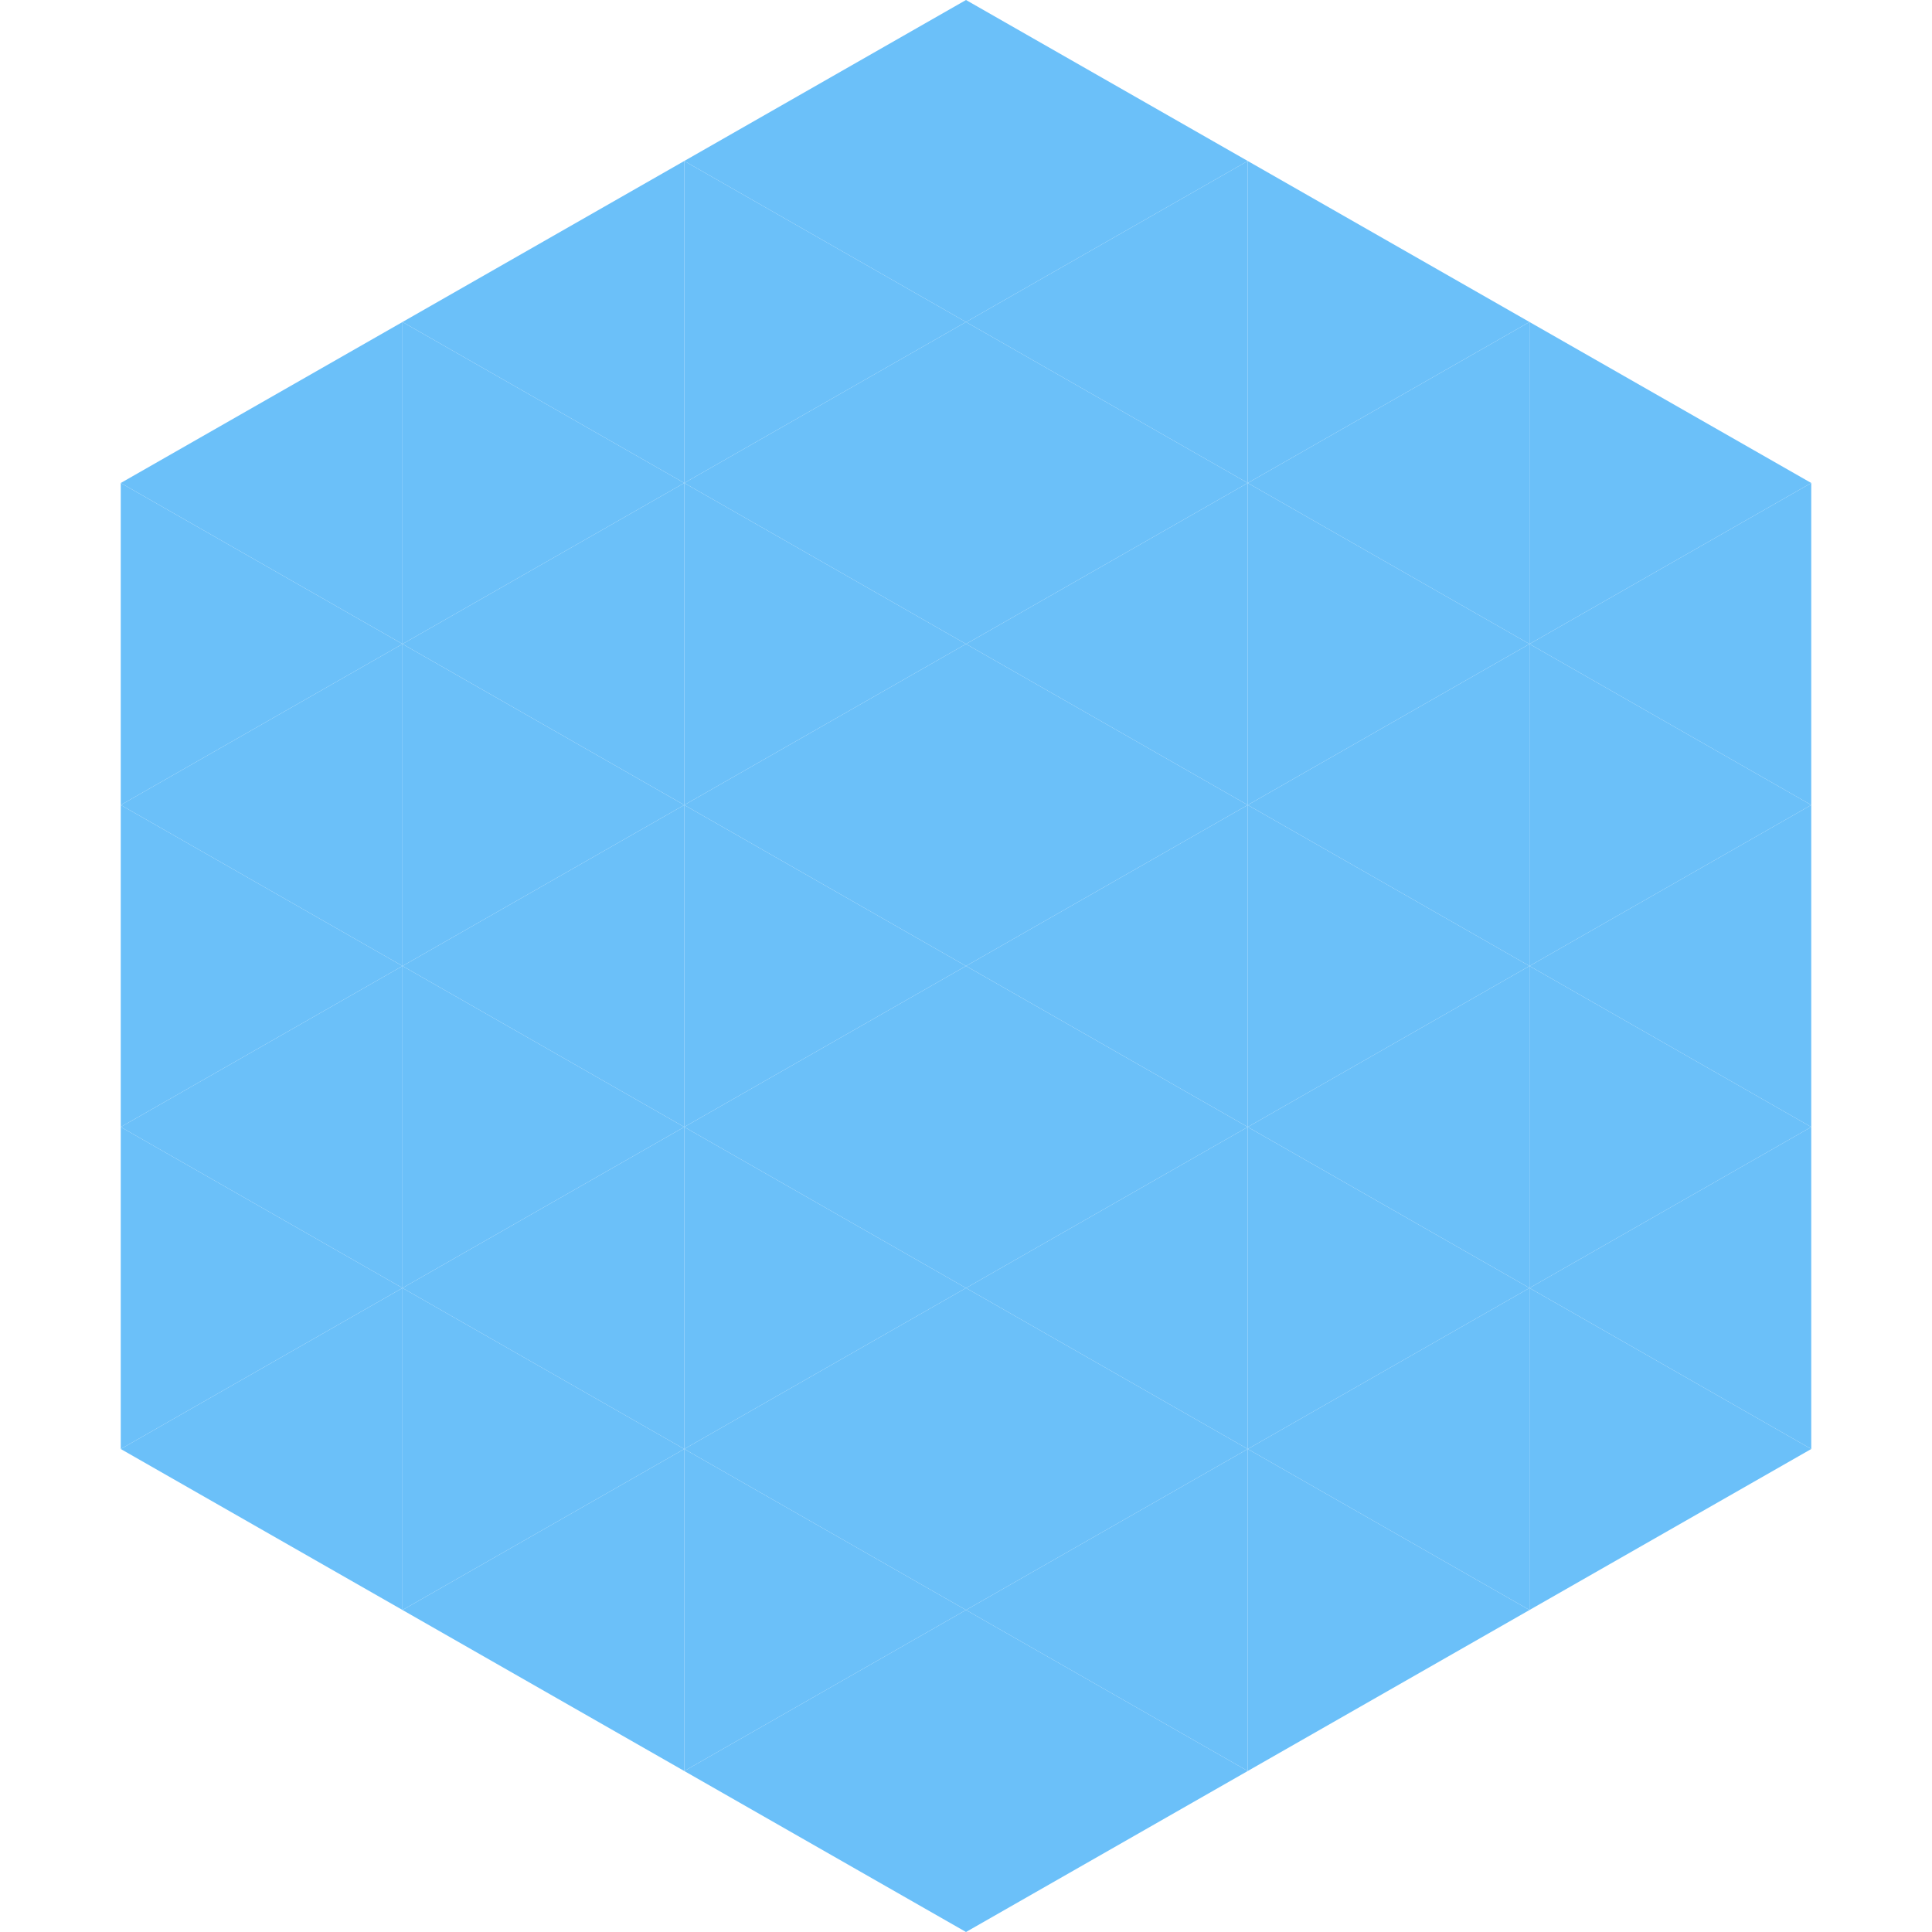 <?xml version="1.0"?>
<!-- Generated by SVGo -->
<svg width="240" height="240"
     xmlns="http://www.w3.org/2000/svg"
     xmlns:xlink="http://www.w3.org/1999/xlink">
<polygon points="50,40 15,60 50,80" style="fill:rgb(107,192,249)" />
<polygon points="190,40 225,60 190,80" style="fill:rgb(107,192,249)" />
<polygon points="15,60 50,80 15,100" style="fill:rgb(107,192,249)" />
<polygon points="225,60 190,80 225,100" style="fill:rgb(107,192,249)" />
<polygon points="50,80 15,100 50,120" style="fill:rgb(107,192,249)" />
<polygon points="190,80 225,100 190,120" style="fill:rgb(107,192,249)" />
<polygon points="15,100 50,120 15,140" style="fill:rgb(107,192,249)" />
<polygon points="225,100 190,120 225,140" style="fill:rgb(107,192,249)" />
<polygon points="50,120 15,140 50,160" style="fill:rgb(107,192,249)" />
<polygon points="190,120 225,140 190,160" style="fill:rgb(107,192,249)" />
<polygon points="15,140 50,160 15,180" style="fill:rgb(107,192,249)" />
<polygon points="225,140 190,160 225,180" style="fill:rgb(107,192,249)" />
<polygon points="50,160 15,180 50,200" style="fill:rgb(107,192,249)" />
<polygon points="190,160 225,180 190,200" style="fill:rgb(107,192,249)" />
<polygon points="15,180 50,200 15,220" style="fill:rgb(255,255,255); fill-opacity:0" />
<polygon points="225,180 190,200 225,220" style="fill:rgb(255,255,255); fill-opacity:0" />
<polygon points="50,0 85,20 50,40" style="fill:rgb(255,255,255); fill-opacity:0" />
<polygon points="190,0 155,20 190,40" style="fill:rgb(255,255,255); fill-opacity:0" />
<polygon points="85,20 50,40 85,60" style="fill:rgb(107,192,249)" />
<polygon points="155,20 190,40 155,60" style="fill:rgb(107,192,249)" />
<polygon points="50,40 85,60 50,80" style="fill:rgb(107,192,249)" />
<polygon points="190,40 155,60 190,80" style="fill:rgb(107,192,249)" />
<polygon points="85,60 50,80 85,100" style="fill:rgb(107,192,249)" />
<polygon points="155,60 190,80 155,100" style="fill:rgb(107,192,249)" />
<polygon points="50,80 85,100 50,120" style="fill:rgb(107,192,249)" />
<polygon points="190,80 155,100 190,120" style="fill:rgb(107,192,249)" />
<polygon points="85,100 50,120 85,140" style="fill:rgb(107,192,249)" />
<polygon points="155,100 190,120 155,140" style="fill:rgb(107,192,249)" />
<polygon points="50,120 85,140 50,160" style="fill:rgb(107,192,249)" />
<polygon points="190,120 155,140 190,160" style="fill:rgb(107,192,249)" />
<polygon points="85,140 50,160 85,180" style="fill:rgb(107,192,249)" />
<polygon points="155,140 190,160 155,180" style="fill:rgb(107,192,249)" />
<polygon points="50,160 85,180 50,200" style="fill:rgb(107,192,249)" />
<polygon points="190,160 155,180 190,200" style="fill:rgb(107,192,249)" />
<polygon points="85,180 50,200 85,220" style="fill:rgb(107,192,249)" />
<polygon points="155,180 190,200 155,220" style="fill:rgb(107,192,249)" />
<polygon points="120,0 85,20 120,40" style="fill:rgb(107,192,249)" />
<polygon points="120,0 155,20 120,40" style="fill:rgb(107,192,249)" />
<polygon points="85,20 120,40 85,60" style="fill:rgb(107,192,249)" />
<polygon points="155,20 120,40 155,60" style="fill:rgb(107,192,249)" />
<polygon points="120,40 85,60 120,80" style="fill:rgb(107,192,249)" />
<polygon points="120,40 155,60 120,80" style="fill:rgb(107,192,249)" />
<polygon points="85,60 120,80 85,100" style="fill:rgb(107,192,249)" />
<polygon points="155,60 120,80 155,100" style="fill:rgb(107,192,249)" />
<polygon points="120,80 85,100 120,120" style="fill:rgb(107,192,249)" />
<polygon points="120,80 155,100 120,120" style="fill:rgb(107,192,249)" />
<polygon points="85,100 120,120 85,140" style="fill:rgb(107,192,249)" />
<polygon points="155,100 120,120 155,140" style="fill:rgb(107,192,249)" />
<polygon points="120,120 85,140 120,160" style="fill:rgb(107,192,249)" />
<polygon points="120,120 155,140 120,160" style="fill:rgb(107,192,249)" />
<polygon points="85,140 120,160 85,180" style="fill:rgb(107,192,249)" />
<polygon points="155,140 120,160 155,180" style="fill:rgb(107,192,249)" />
<polygon points="120,160 85,180 120,200" style="fill:rgb(107,192,249)" />
<polygon points="120,160 155,180 120,200" style="fill:rgb(107,192,249)" />
<polygon points="85,180 120,200 85,220" style="fill:rgb(107,192,249)" />
<polygon points="155,180 120,200 155,220" style="fill:rgb(107,192,249)" />
<polygon points="120,200 85,220 120,240" style="fill:rgb(107,192,249)" />
<polygon points="120,200 155,220 120,240" style="fill:rgb(107,192,249)" />
<polygon points="85,220 120,240 85,260" style="fill:rgb(255,255,255); fill-opacity:0" />
<polygon points="155,220 120,240 155,260" style="fill:rgb(255,255,255); fill-opacity:0" />
</svg>
